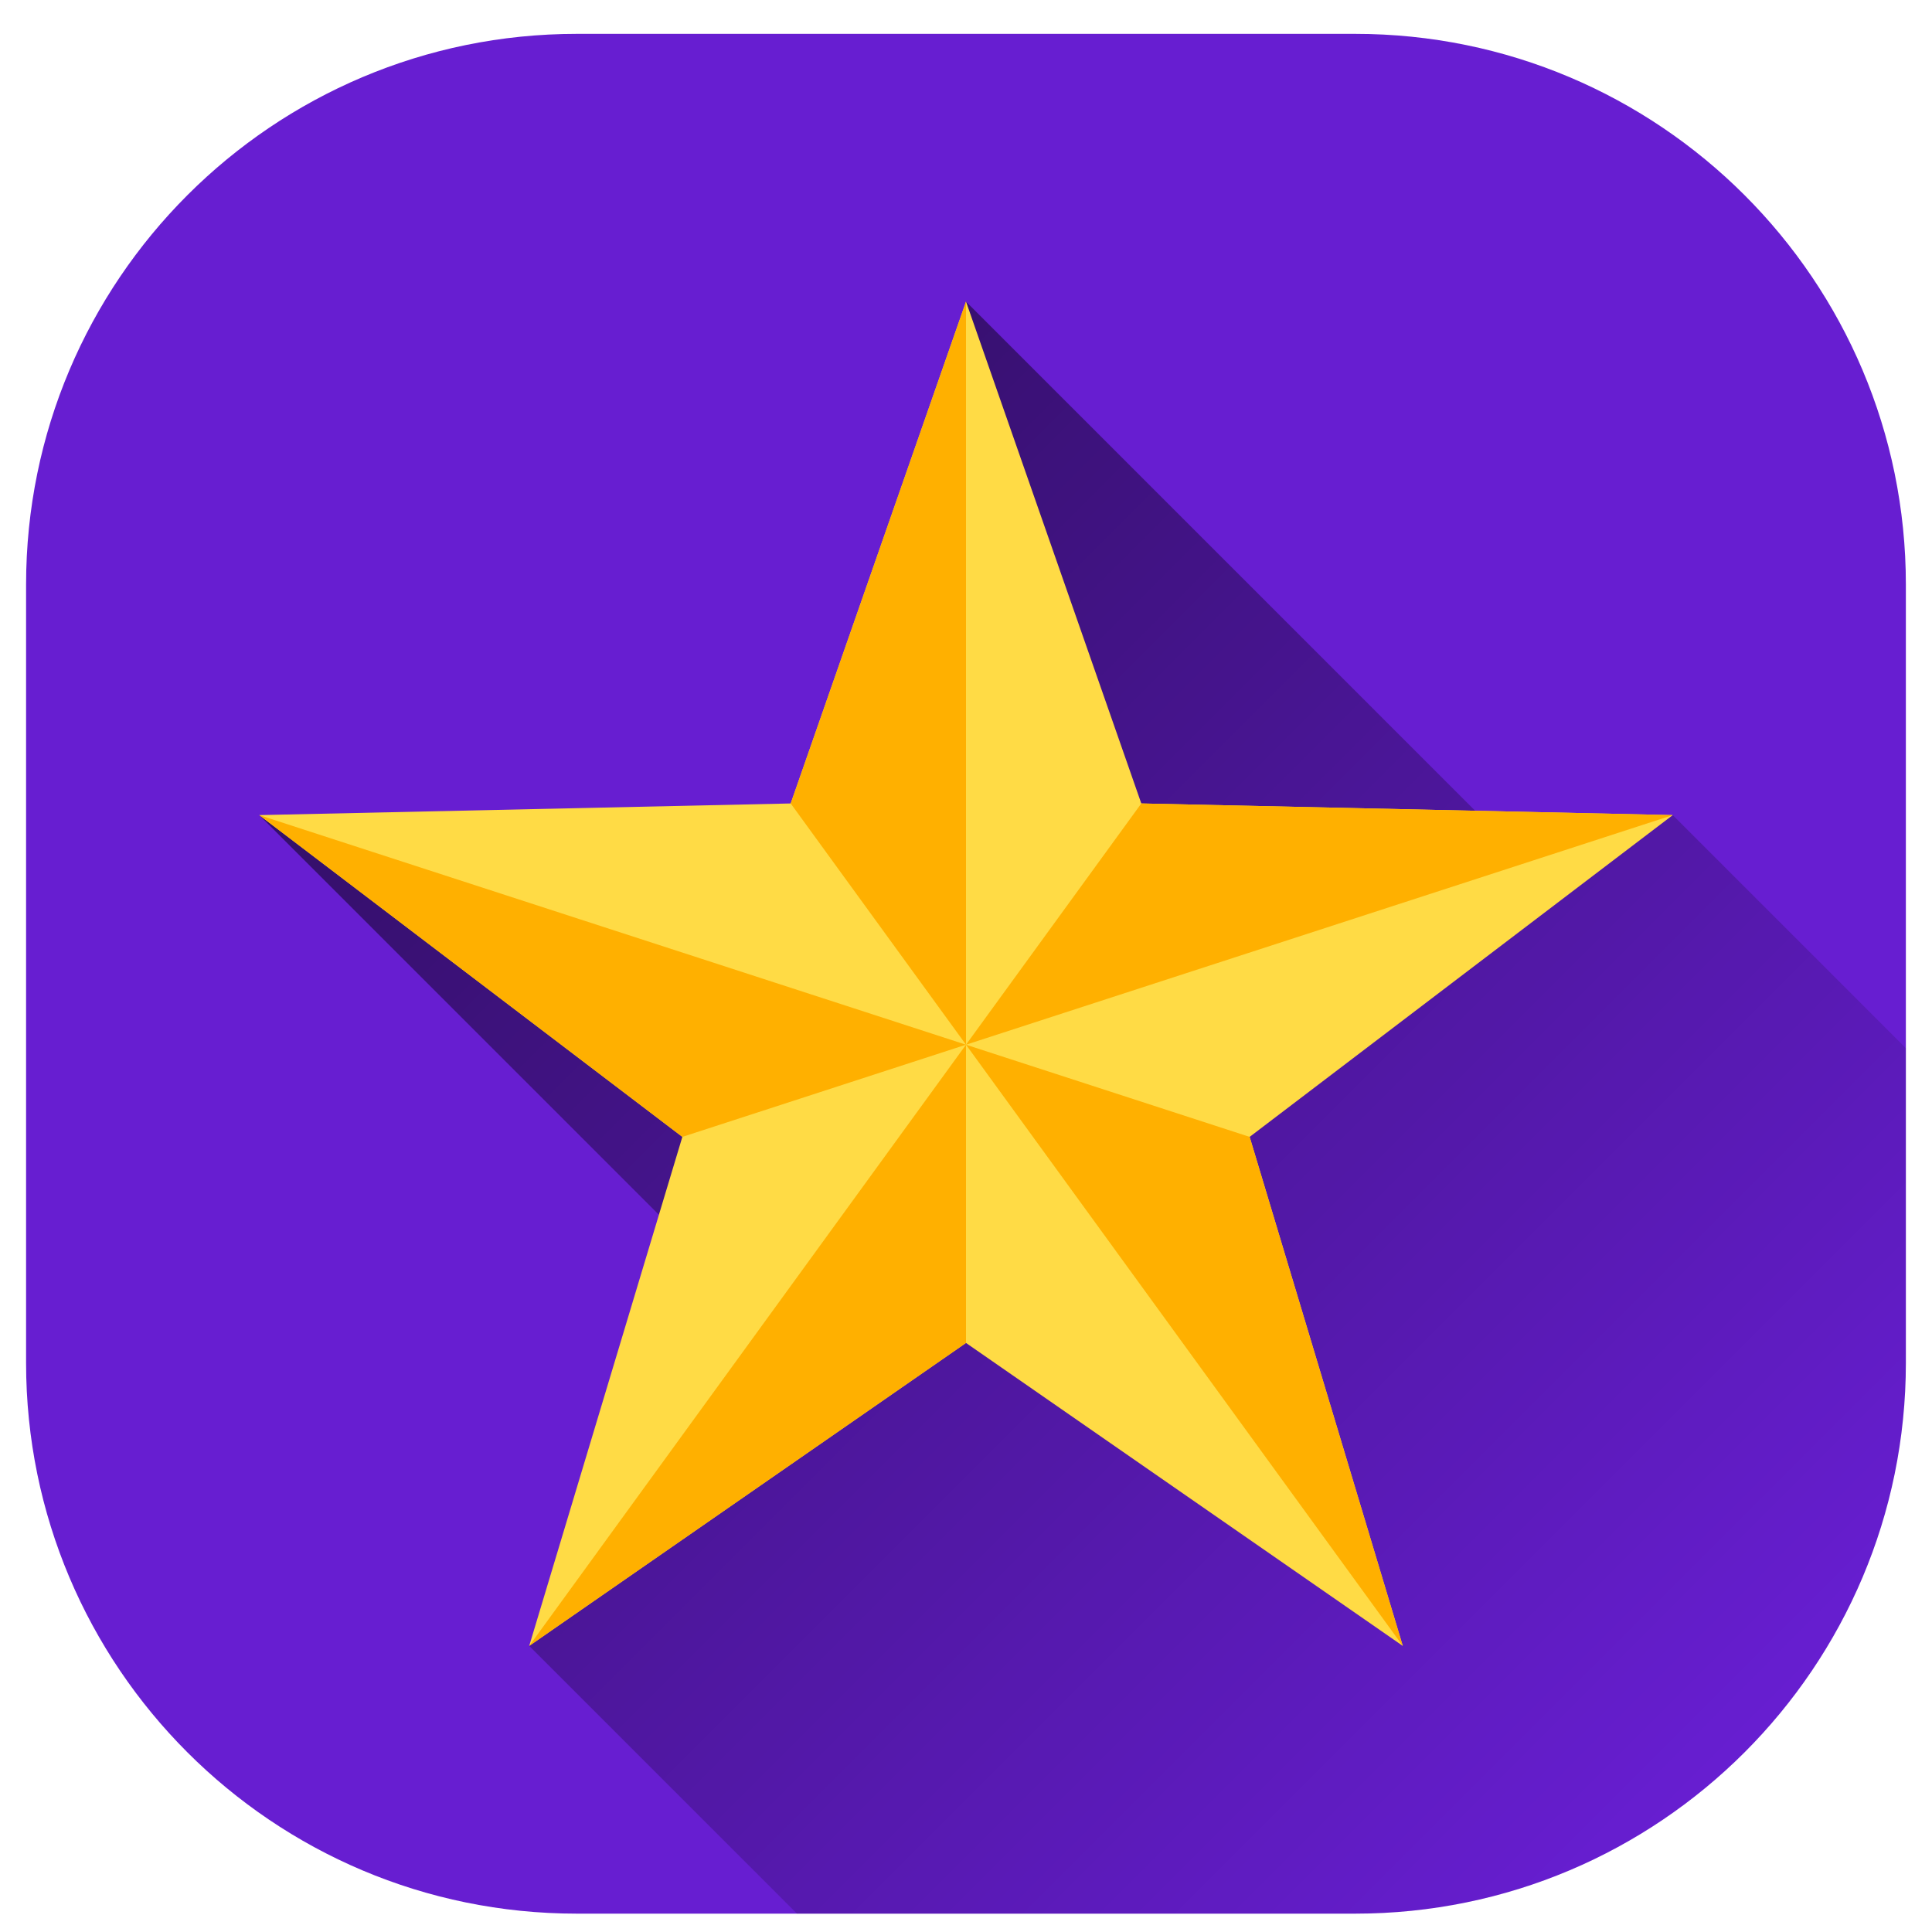 <svg xmlns="http://www.w3.org/2000/svg" width="38" height="38" viewBox="0 0 38 38" fill="none">
  <g clip-path="url(#clip0_26311_73)">
    <path d="M26.654 0.666H11.345C5.363 0.666 0.513 5.516 0.513 11.498V26.807C0.513 32.789 5.363 37.639 11.345 37.639H26.654C32.637 37.639 37.486 32.789 37.486 26.807V11.498C37.486 5.516 32.637 0.666 26.654 0.666Z" fill="#671ED1"/>
    <path d="M32.901 16.032L30.121 17.053L19 5.932V20.548L5.099 16.032L15.047 25.98L10.409 32.373L15.675 37.639H26.655C32.637 37.639 37.486 32.789 37.486 26.807V20.617L32.901 16.032Z" fill="url(#paint0_linear_26311_73)"/>
    <path d="M19 5.932L22.448 15.803L32.901 16.032L24.579 22.361L27.591 32.373L19 26.414L10.409 32.373L13.421 22.361L5.099 16.032L15.552 15.803L19 5.932Z" fill="#FFDB45"/>
    <path d="M32.901 16.032L19 20.548L22.448 15.803L32.901 16.032ZM19 26.414V20.548L10.409 32.373L19 26.414ZM19 20.548L27.591 32.373L24.579 22.361L19 20.548ZM15.552 15.803L19 20.548V5.932L15.552 15.803ZM13.421 22.361L19 20.548L5.099 16.032L13.421 22.361Z" fill="#FFB000"/>
  </g>
  <defs>
    <linearGradient id="paint0_linear_26311_73" x1="9.292" y1="11.839" x2="33.116" y2="35.664" gradientUnits="userSpaceOnUse">
      <stop stop-opacity="0.5"/>
      <stop offset="1" stop-opacity="0"/>
    </linearGradient>
    <clipPath id="clip0_26311_73">
      <rect width="36.973" height="36.973" fill="white" transform="translate(0.513 0.666)"/>
    </clipPath>
  </defs>
</svg>